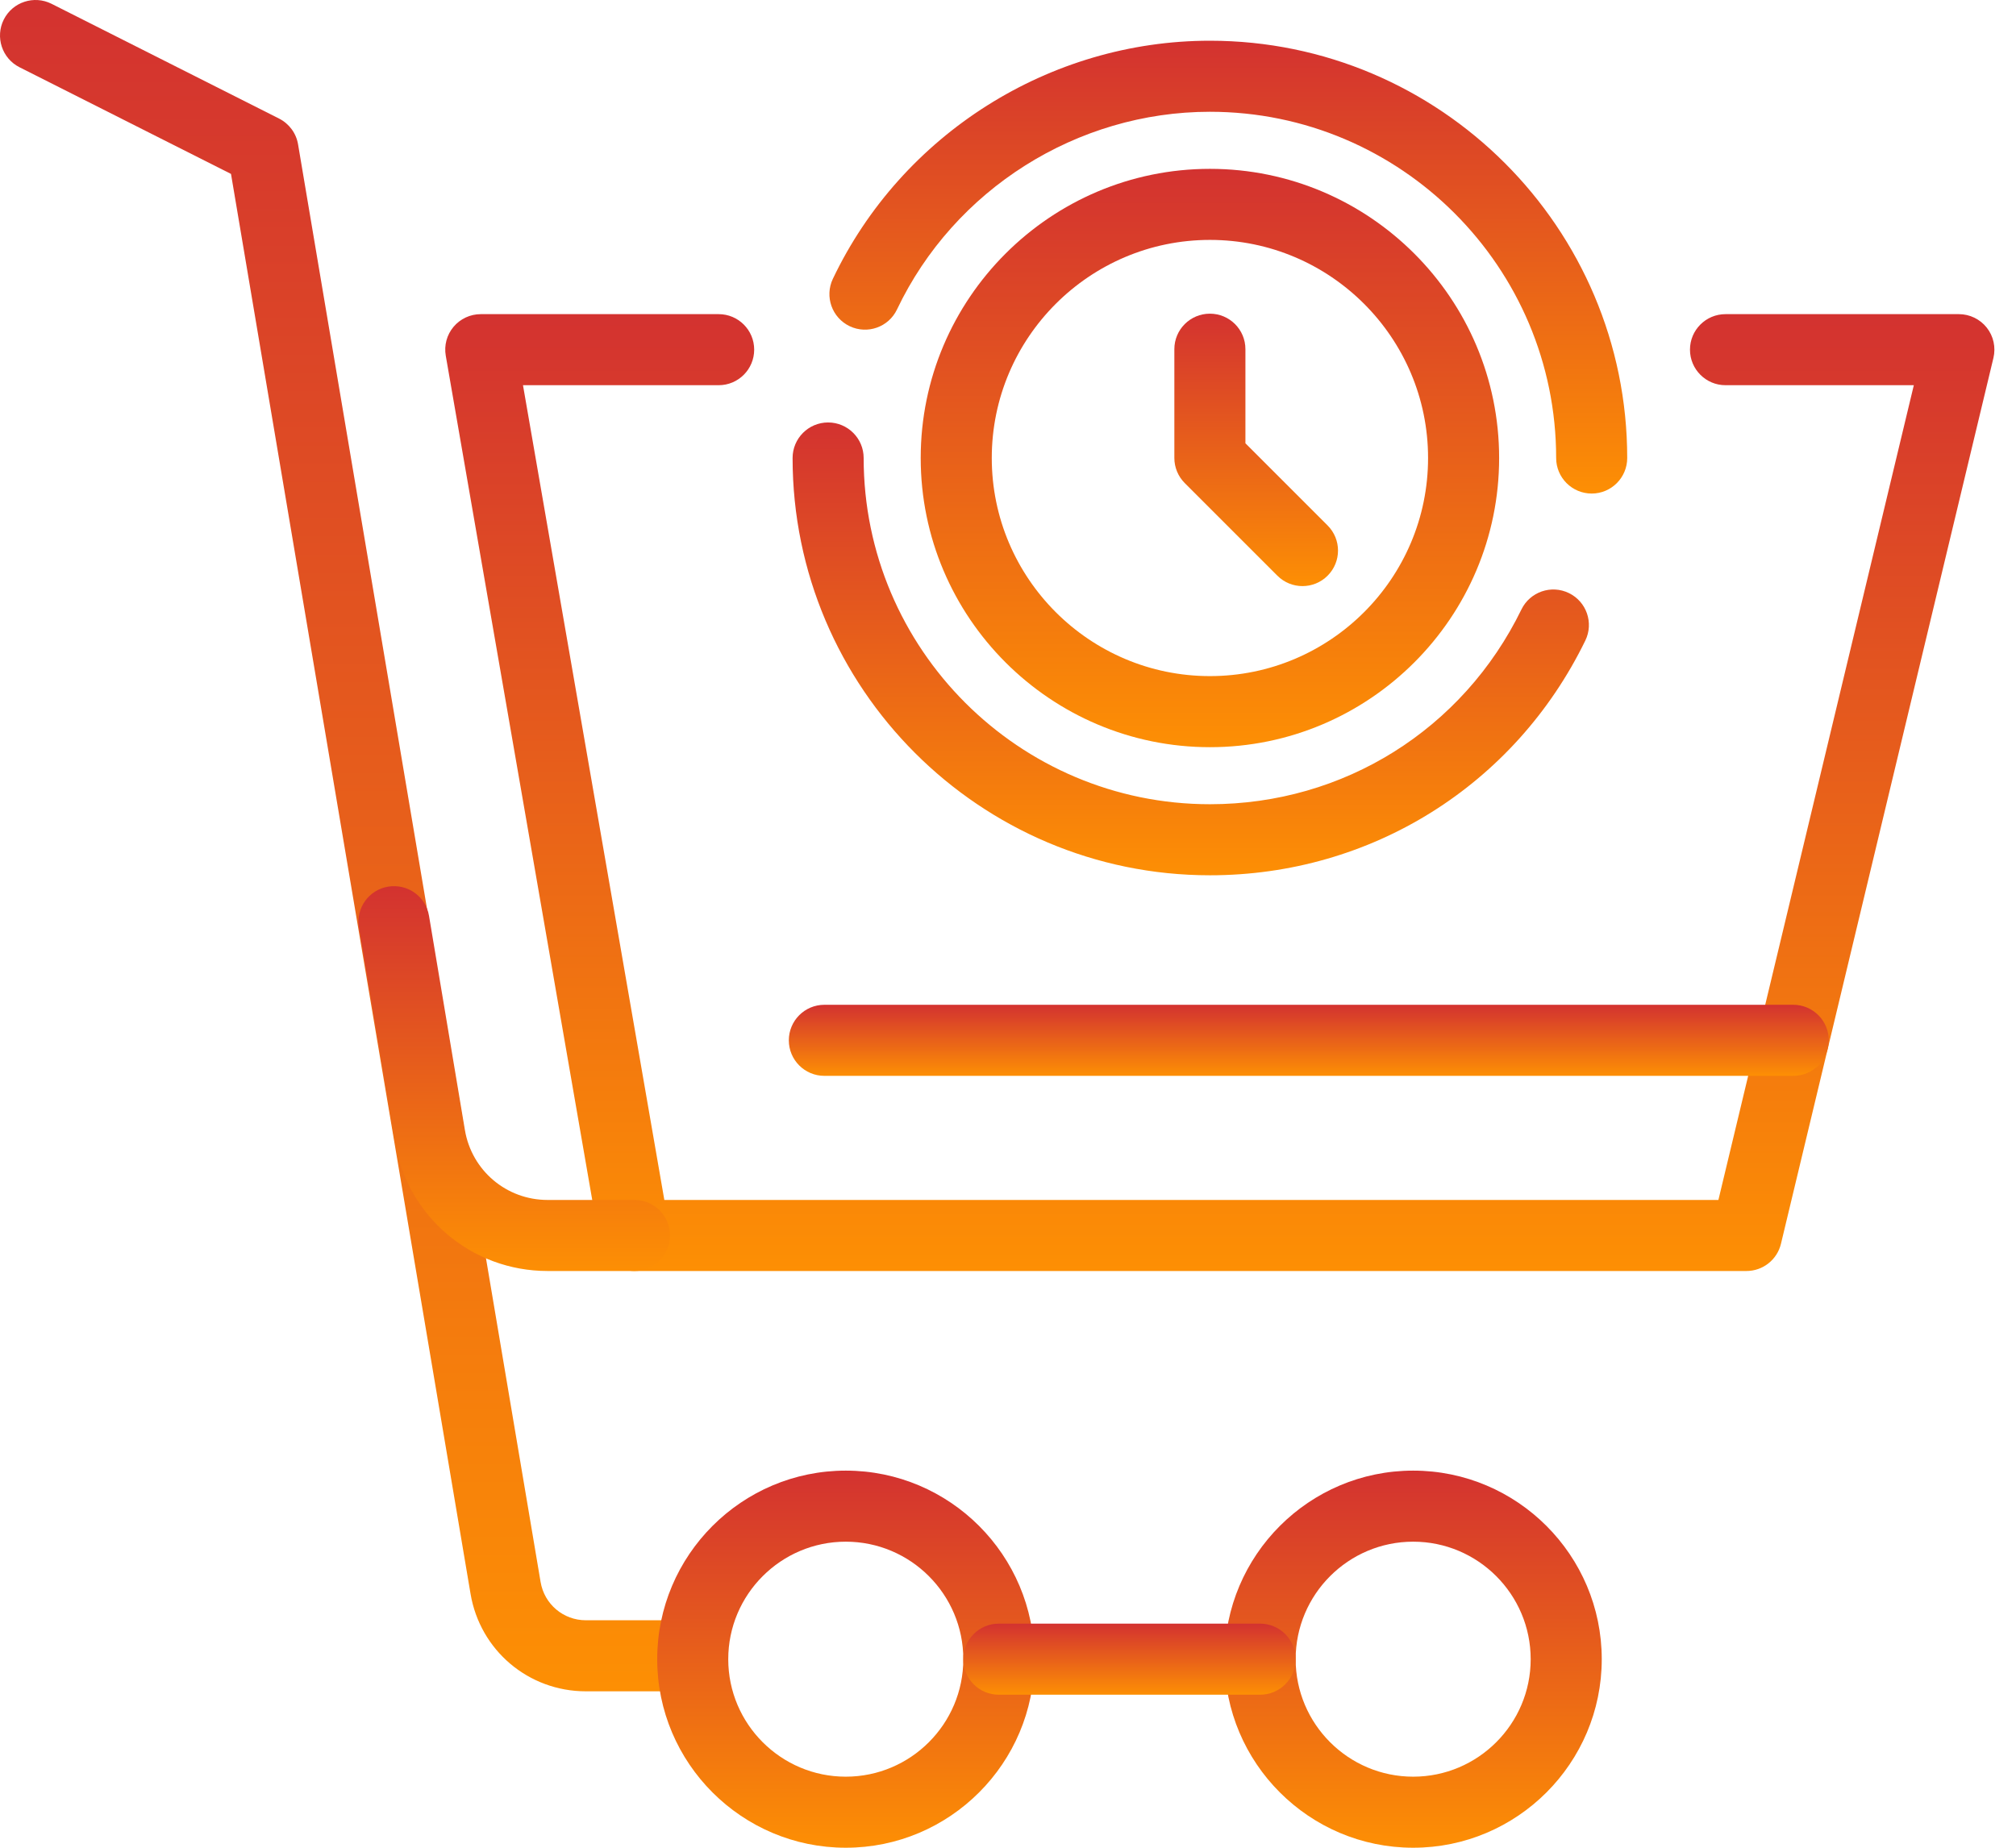<svg width="60" height="55" viewBox="0 0 60 55" fill="none" xmlns="http://www.w3.org/2000/svg">
<path d="M20.026 50.344H17.435C15.729 50.344 14.286 49.123 14.004 47.44L6.875 5.177L0.581 2.002C0.06 1.739 -0.149 1.103 0.113 0.581C0.376 0.06 1.012 -0.149 1.534 0.113L8.305 3.529C8.605 3.681 8.816 3.966 8.871 4.297L16.089 47.089C16.2 47.75 16.766 48.229 17.435 48.229H20.026C20.61 48.229 21.083 48.703 21.083 49.287C21.083 49.871 20.61 50.344 20.026 50.344Z" fill="url(#paint0_linear_256_64)"/>
<path d="M51.977 37.833H18.883C18.368 37.833 17.928 37.463 17.841 36.956L13.267 10.589C13.213 10.281 13.298 9.966 13.499 9.727C13.7 9.489 13.996 9.351 14.308 9.351H21.389C21.973 9.351 22.446 9.824 22.446 10.408C22.446 10.992 21.973 11.466 21.389 11.466H15.565L19.772 35.718H51.143L56.959 11.466H51.354C50.77 11.466 50.297 10.992 50.297 10.408C50.297 9.824 50.77 9.351 51.354 9.351H58.3C58.623 9.351 58.929 9.499 59.13 9.753C59.331 10.007 59.403 10.34 59.328 10.655L53.005 37.022C52.891 37.498 52.466 37.833 51.977 37.833Z" fill="url(#paint1_linear_256_64)"/>
<path d="M25.172 55C22.078 55 19.56 52.482 19.56 49.388C19.56 46.293 22.078 43.775 25.172 43.775C28.267 43.775 30.785 46.293 30.785 49.388C30.785 52.482 28.267 55 25.172 55ZM25.172 45.89C23.244 45.89 21.674 47.459 21.674 49.388C21.674 51.316 23.244 52.885 25.172 52.885C27.101 52.885 28.67 51.316 28.67 49.388C28.67 47.459 27.101 45.89 25.172 45.89Z" fill="url(#paint2_linear_256_64)"/>
<path d="M42.059 55C38.964 55 36.446 52.482 36.446 49.388C36.446 46.293 38.964 43.775 42.059 43.775C45.154 43.775 47.671 46.293 47.671 49.388C47.671 52.482 45.154 55 42.059 55ZM42.059 45.89C40.13 45.89 38.561 47.459 38.561 49.388C38.561 51.316 40.13 52.885 42.059 52.885C43.988 52.885 45.556 51.316 45.556 49.388C45.556 47.459 43.988 45.89 42.059 45.89Z" fill="url(#paint3_linear_256_64)"/>
<path d="M53.371 32.024H24.534C23.95 32.024 23.477 31.551 23.477 30.967C23.477 30.383 23.95 29.909 24.534 29.909H53.371C53.955 29.909 54.428 30.383 54.428 30.967C54.428 31.551 53.955 32.024 53.371 32.024Z" fill="url(#paint4_linear_256_64)"/>
<path d="M18.883 37.833H16.297C14.036 37.833 12.124 36.215 11.75 33.984L10.683 27.609C10.586 27.033 10.975 26.488 11.551 26.392C12.132 26.297 12.672 26.684 12.768 27.26L13.836 33.635C14.038 34.842 15.073 35.718 16.297 35.718H18.883C19.467 35.718 19.94 36.191 19.94 36.776C19.94 37.359 19.467 37.833 18.883 37.833Z" fill="url(#paint5_linear_256_64)"/>
<path d="M37.503 50.445H29.726C29.142 50.445 28.669 49.972 28.669 49.388C28.669 48.804 29.142 48.33 29.726 48.33H37.503C38.087 48.33 38.561 48.804 38.561 49.388C38.561 49.972 38.088 50.445 37.503 50.445Z" fill="url(#paint6_linear_256_64)"/>
<path d="M36.01 26.054C29.161 26.054 23.589 20.482 23.589 13.633C23.589 13.049 24.062 12.575 24.646 12.575C25.23 12.575 25.704 13.049 25.704 13.633C25.704 19.316 30.327 23.939 36.01 23.939C39.986 23.939 43.538 21.717 45.281 18.141C45.537 17.616 46.169 17.398 46.694 17.654C47.219 17.909 47.438 18.542 47.182 19.067C45.082 23.377 40.801 26.054 36.01 26.054Z" fill="url(#paint7_linear_256_64)"/>
<path d="M47.372 14.691C46.788 14.691 46.314 14.217 46.314 13.633C46.314 7.95 41.691 3.327 36.009 3.327C32.053 3.327 28.398 5.636 26.697 9.21C26.447 9.738 25.815 9.961 25.288 9.71C24.761 9.459 24.537 8.828 24.787 8.301C26.837 3.994 31.241 1.212 36.008 1.212C42.857 1.212 48.429 6.784 48.429 13.633C48.429 14.217 47.956 14.691 47.372 14.691Z" fill="url(#paint8_linear_256_64)"/>
<path d="M36.01 22.241C31.264 22.241 27.402 18.379 27.402 13.633C27.402 8.887 31.264 5.026 36.01 5.026C40.756 5.026 44.617 8.887 44.617 13.633C44.617 18.379 40.756 22.241 36.01 22.241ZM36.01 7.141C32.43 7.141 29.517 10.053 29.517 13.633C29.517 17.213 32.43 20.125 36.01 20.125C39.59 20.125 42.502 17.213 42.502 13.633C42.502 10.053 39.59 7.141 36.01 7.141Z" fill="url(#paint9_linear_256_64)"/>
<path d="M38.764 17.446C38.493 17.446 38.223 17.342 38.017 17.136L35.261 14.38C35.063 14.182 34.951 13.913 34.951 13.633V10.394C34.951 9.81 35.424 9.337 36.009 9.337C36.593 9.337 37.066 9.81 37.066 10.394V13.195L39.512 15.641C39.925 16.054 39.925 16.723 39.512 17.136C39.305 17.343 39.035 17.446 38.764 17.446Z" fill="url(#paint10_linear_256_64)"/>
<defs>
<linearGradient id="paint0_linear_256_64" x1="10.541" y1="0" x2="10.541" y2="50.344" gradientUnits="userSpaceOnUse">
<stop stop-color="#D33230"/>
<stop offset="1" stop-color="#FD8F04"/>
</linearGradient>
<linearGradient id="paint1_linear_256_64" x1="36.304" y1="9.351" x2="36.304" y2="37.833" gradientUnits="userSpaceOnUse">
<stop stop-color="#D33230"/>
<stop offset="1" stop-color="#FD8F04"/>
</linearGradient>
<linearGradient id="paint2_linear_256_64" x1="25.172" y1="43.775" x2="25.172" y2="55" gradientUnits="userSpaceOnUse">
<stop stop-color="#D33230"/>
<stop offset="1" stop-color="#FD8F04"/>
</linearGradient>
<linearGradient id="paint3_linear_256_64" x1="42.059" y1="43.775" x2="42.059" y2="55" gradientUnits="userSpaceOnUse">
<stop stop-color="#D33230"/>
<stop offset="1" stop-color="#FD8F04"/>
</linearGradient>
<linearGradient id="paint4_linear_256_64" x1="38.953" y1="29.909" x2="38.953" y2="32.024" gradientUnits="userSpaceOnUse">
<stop stop-color="#D33230"/>
<stop offset="1" stop-color="#FD8F04"/>
</linearGradient>
<linearGradient id="paint5_linear_256_64" x1="15.304" y1="26.377" x2="15.304" y2="37.833" gradientUnits="userSpaceOnUse">
<stop stop-color="#D33230"/>
<stop offset="1" stop-color="#FD8F04"/>
</linearGradient>
<linearGradient id="paint6_linear_256_64" x1="33.615" y1="48.33" x2="33.615" y2="50.445" gradientUnits="userSpaceOnUse">
<stop stop-color="#D33230"/>
<stop offset="1" stop-color="#FD8F04"/>
</linearGradient>
<linearGradient id="paint7_linear_256_64" x1="35.439" y1="12.575" x2="35.439" y2="26.054" gradientUnits="userSpaceOnUse">
<stop stop-color="#D33230"/>
<stop offset="1" stop-color="#FD8F04"/>
</linearGradient>
<linearGradient id="paint8_linear_256_64" x1="36.557" y1="1.212" x2="36.557" y2="14.691" gradientUnits="userSpaceOnUse">
<stop stop-color="#D33230"/>
<stop offset="1" stop-color="#FD8F04"/>
</linearGradient>
<linearGradient id="paint9_linear_256_64" x1="36.01" y1="5.026" x2="36.01" y2="22.241" gradientUnits="userSpaceOnUse">
<stop stop-color="#D33230"/>
<stop offset="1" stop-color="#FD8F04"/>
</linearGradient>
<linearGradient id="paint10_linear_256_64" x1="37.386" y1="9.337" x2="37.386" y2="17.446" gradientUnits="userSpaceOnUse">
<stop stop-color="#D33230"/>
<stop offset="1" stop-color="#FD8F04"/>
</linearGradient>
</defs>
</svg>
